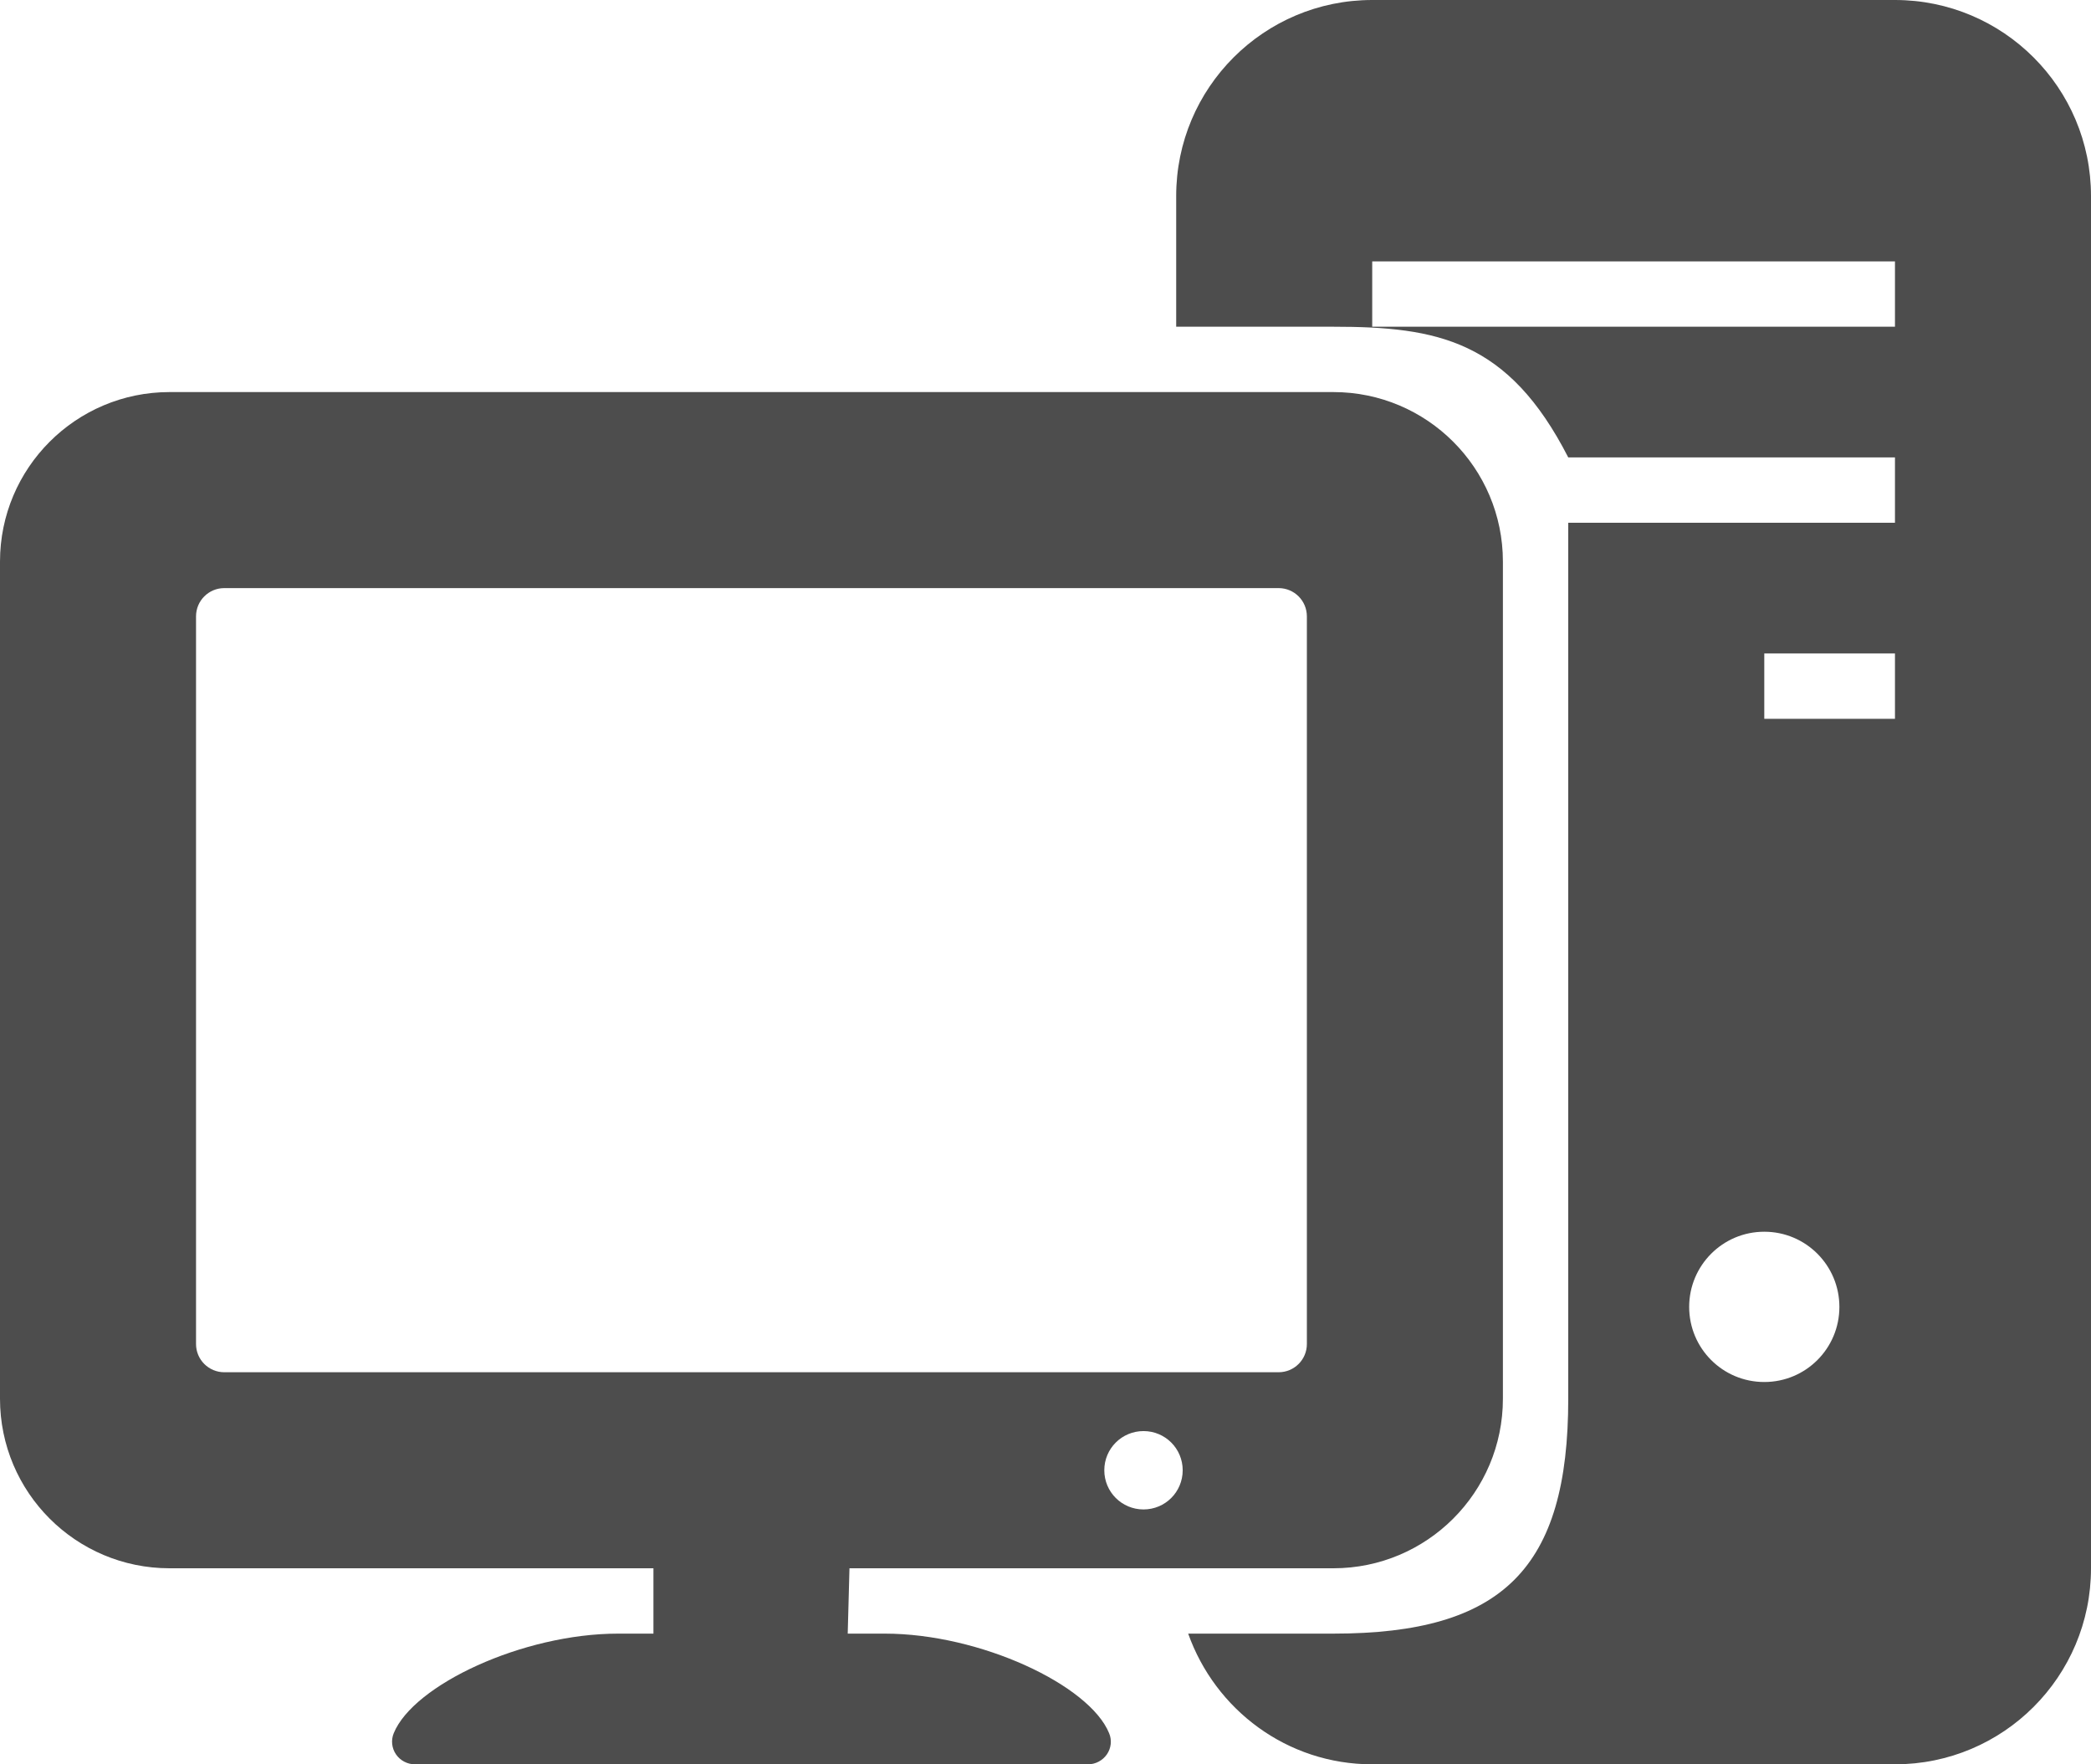 <?xml version="1.0" encoding="UTF-8"?>
<!DOCTYPE svg PUBLIC "-//W3C//DTD SVG 1.1//EN" "http://www.w3.org/Graphics/SVG/1.1/DTD/svg11.dtd">
<svg version="1.1" xmlns="http://www.w3.org/2000/svg" xmlns:xlink="http://www.w3.org/1999/xlink" x="0" y="0" width="512" height="432.001" viewBox="0, 0, 512, 432.001">
  <g id="Layer_1">
    <path d="M326.484,96 L41.516,96 C18.586,96 0,114.602 0,137.516 L0,342.484 C0,365.406 18.586,384 41.516,384 L160,384 L160,400 L151.352,400 C128,400 101.219,412.578 96.407,424.391 C95.704,426.094 95.923,428.047 96.962,429.563 C98.001,431.08 99.75,432.001 101.602,432.001 L266.398,432.001 C268.251,432.001 269.984,431.079 271.032,429.563 C272.079,428.046 272.298,426.093 271.579,424.39 C266.773,412.578 240,400 216.641,400 L207.571,400 L208.001,384 L326.485,384 C349.406,384 368,365.406 368,342.484 L368,137.516 C368,114.602 349.406,96 326.484,96 z M280,369.594 C274.687,369.594 270.398,365.313 270.398,360 C270.398,354.687 274.687,350.406 280,350.406 C285.313,350.406 289.594,354.687 289.594,360 C289.594,365.313 285.313,369.594 280,369.594 z M320,329.094 C320,332.907 316.906,336 313.078,336 L54.914,336 C51.094,336 48,332.906 48,329.094 L48,150.922 C48,147.094 51.094,144 54.914,144 L313.078,144 C316.906,144 320,147.094 320,150.922 L320,329.094 z M464,0 L336,0 C309.484,0 288,21.492 288,48 L288,80 L326.484,80 C352,80 369.328,83.336 384,112 L464,112 L464,128 L384,128 L384,137.516 L384,342.484 C384,384 368,400 326.484,400 L290.937,400 C297.545,418.609 315.125,432 336,432 L464,432 C490.516,432 512,410.516 512,384 L512,48 C512,21.492 490.516,0 464,0 z M432,338.391 C421.828,338.391 413.609,330.172 413.609,320 C413.609,309.836 421.828,301.594 432,301.594 C442.172,301.594 450.391,309.836 450.391,320 C450.391,330.172 442.172,338.391 432,338.391 z M464,176 L432,176 L432,160 L464,160 L464,176 z M464,80 L336,80 L336,64 L464,64 L464,80 z" fill="#4D4D4D"/>
  </g>
</svg>
